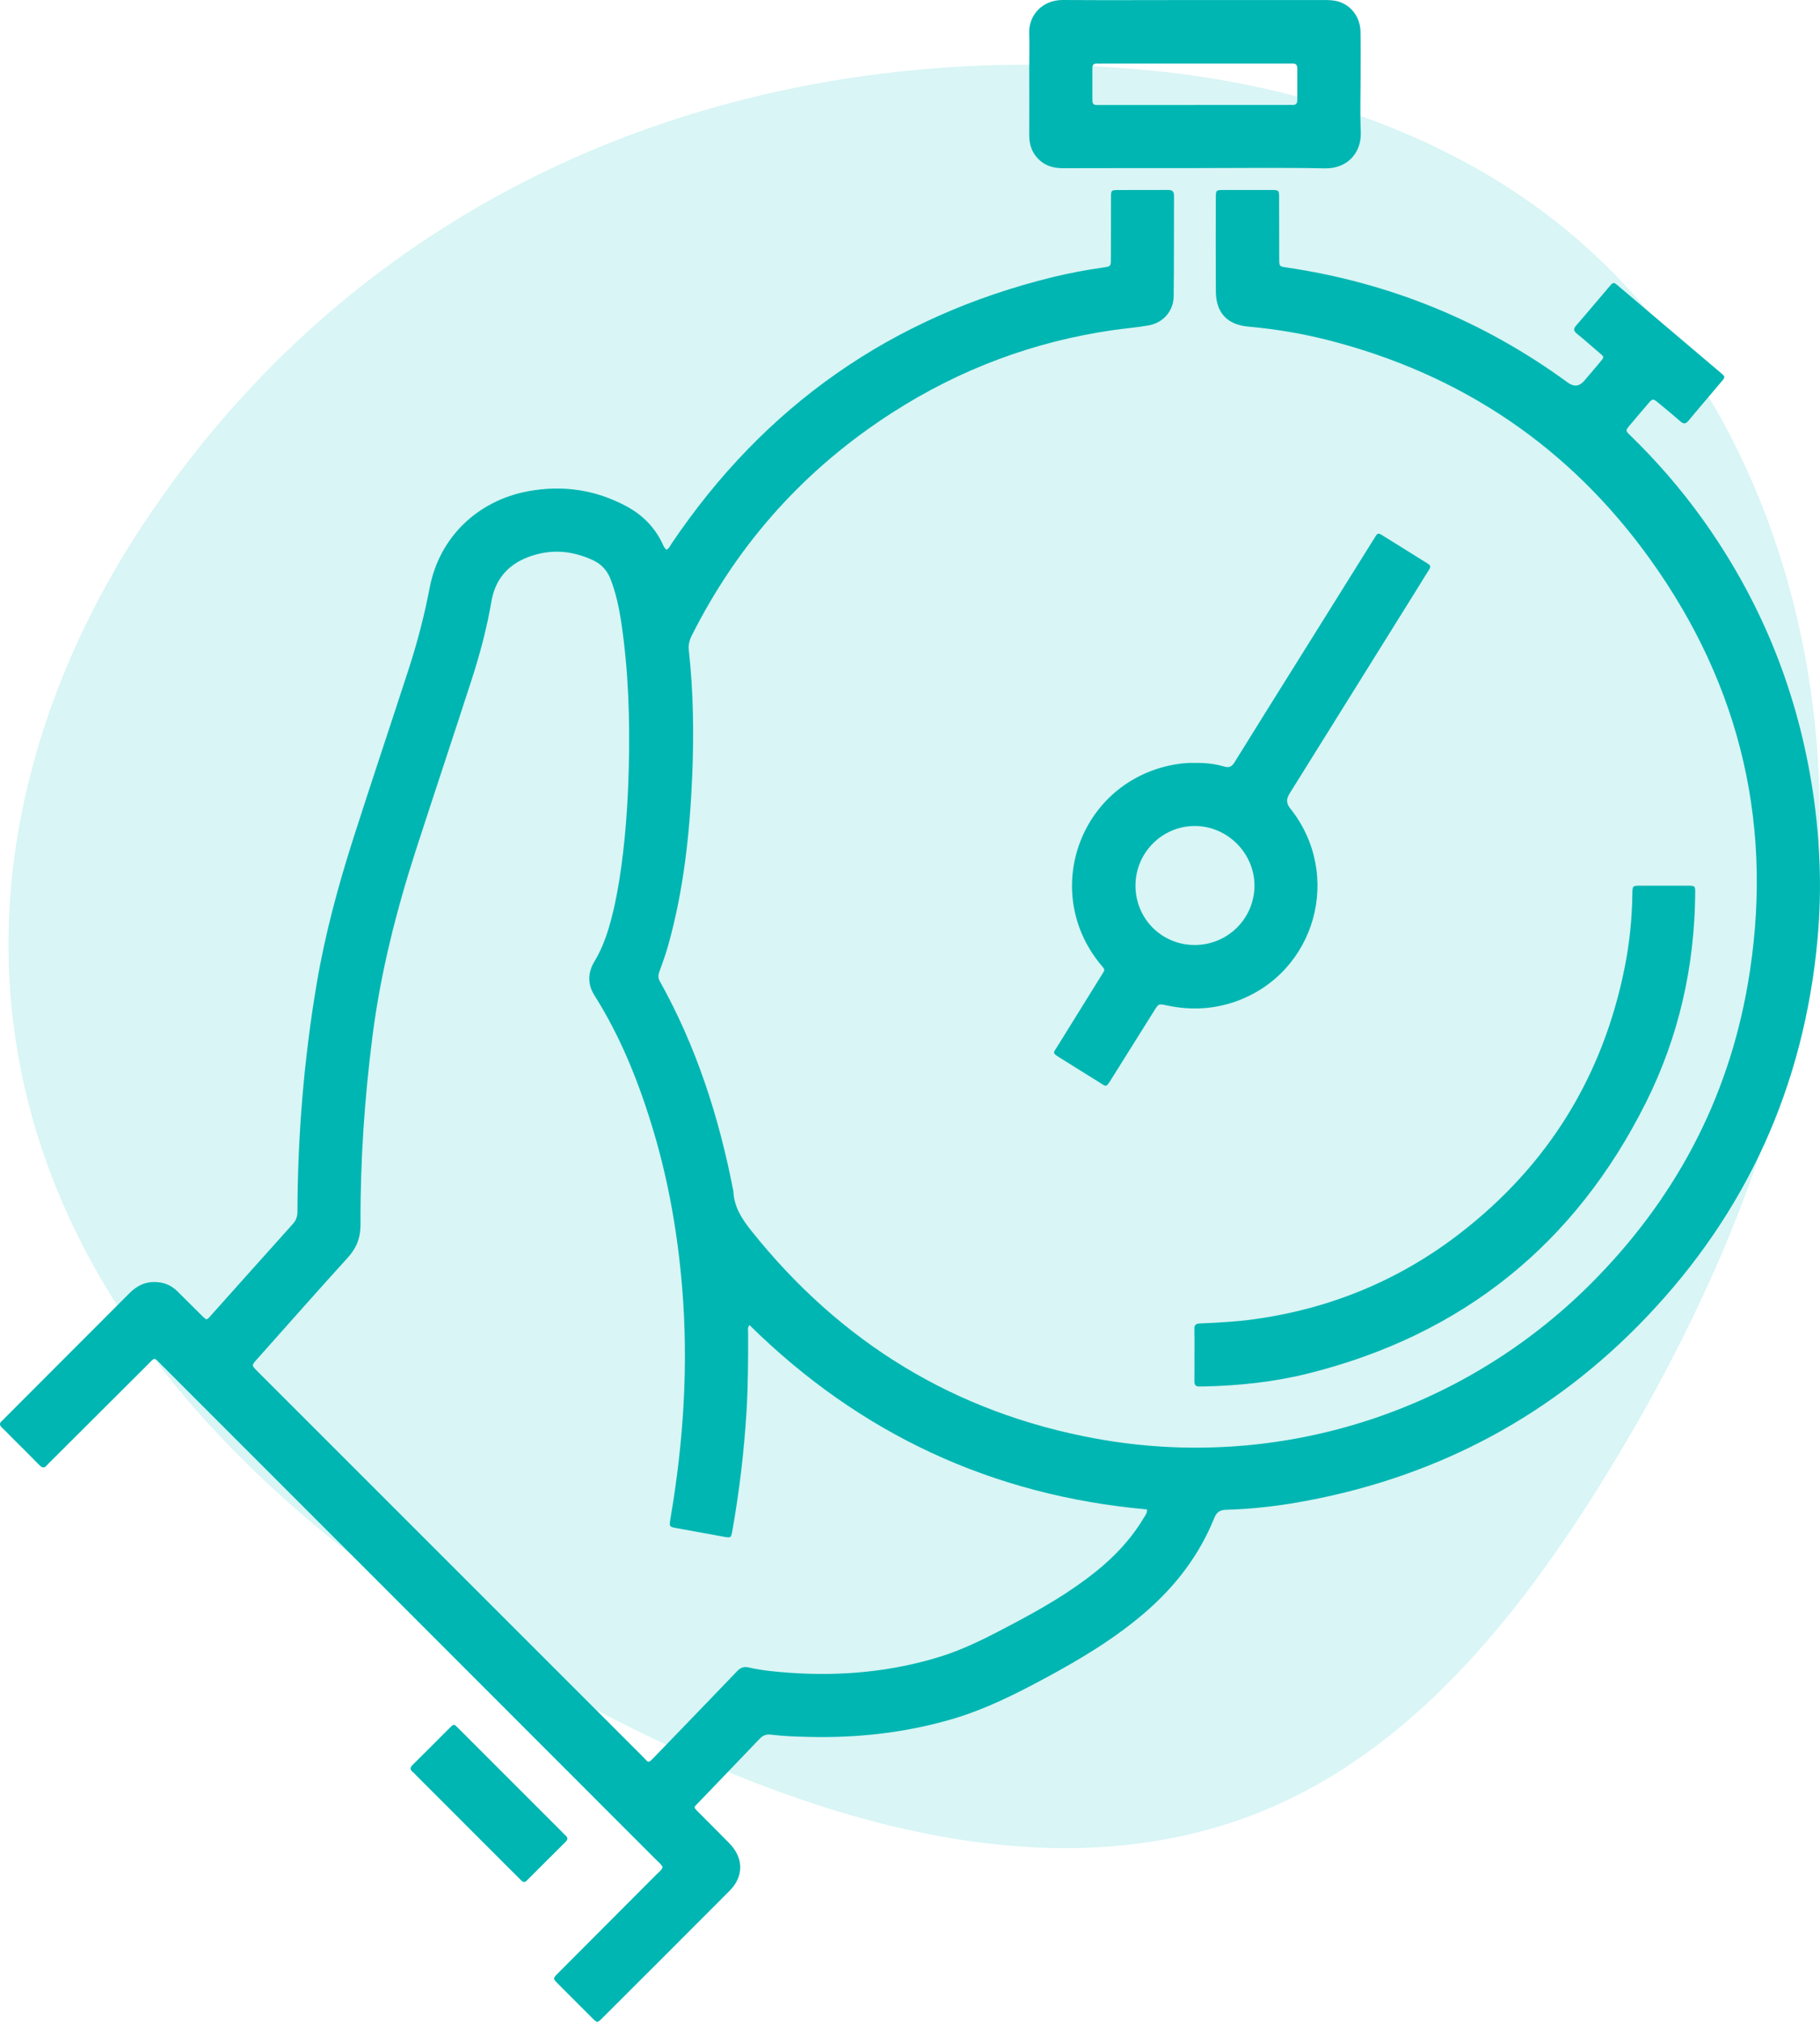 <?xml version="1.0" encoding="UTF-8"?>
<svg id="Capa_1" data-name="Capa 1" xmlns="http://www.w3.org/2000/svg" viewBox="0 0 504.56 560.42">
  <defs>
    <style>
      .cls-1 {
        fill: #00b6b2;
      }

      .cls-2 {
        fill: #00bfba;
        opacity: .15;
      }
    </style>
  </defs>
  <path class="cls-2" d="m85.44,91.77c-17.64,16.03-33.54,34.68-47.31,55.94C13.8,185.27-.53,230.16,2.82,274.79c7.27,96.66,89.31,162.48,169.69,202.91,55.24,27.79,120.95,47.73,178.08,24.06,40.32-16.7,69.45-52.53,92.59-89.53,34.03-54.42,59.35-116.02,61.16-180.18,1.81-64.16-22.55-131-73.02-170.65-32.61-25.62-73.9-38.53-115.22-42.13-86.54-7.54-169.14,16.57-230.67,72.49Z"/>
  <g>
    <path class="cls-1" d="m57.2,365.72c.71-.29,1.06-.85,1.48-1.32,7.47-8.35,14.92-16.71,22.41-25.03.91-1.01,1.36-2.01,1.37-3.4.06-21.23,1.8-42.33,5.33-63.27,2.33-13.82,6-27.32,10.27-40.65,5-15.6,10.22-31.13,15.28-46.72,2.4-7.38,4.33-14.86,5.8-22.5,2.68-13.88,13.23-24.05,27.25-26.66,9.53-1.77,18.6-.46,27.2,4.12,4.39,2.34,7.71,5.64,9.92,10.08.34.69.56,1.48,1.26,2,.79-.41,1.07-1.19,1.5-1.82,25.75-38.12,60.91-62.78,105.61-73.74,4.58-1.12,9.22-1.98,13.89-2.65,2.17-.31,2.19-.31,2.2-2.52.02-5.6.01-11.2.03-16.8,0-2.13.03-2.16,2.09-2.17,4.56-.02,9.12.02,13.68-.02,1.21-.01,1.7.38,1.7,1.64-.05,9.28.03,18.56-.09,27.84-.05,4.09-2.89,7.33-6.93,8.06-3.22.59-6.5.82-9.74,1.29-22.01,3.16-42.4,10.77-61.11,22.75-24.28,15.53-42.9,36.21-55.85,61.98-.68,1.35-.94,2.64-.78,4.13,1.27,11.56,1.42,23.15.93,34.75-.67,15.85-2.35,31.57-6.65,46.91-.69,2.46-1.55,4.87-2.43,7.27-.35.96-.45,1.73.09,2.7,10.13,18.12,16.39,37.6,20.34,57.89.02.08.05.15.06.23.14,4.39,2.35,7.77,5.01,11.1,24.71,30.96,56.4,50.4,95.4,57.55,50.09,9.18,101.39-6.96,137.36-42.97,23.06-23.08,37.84-50.66,43.43-82.8,7.48-43.02-1.63-82.59-27.09-118.02-22.3-31.04-52.26-51.27-89.38-60.71-7.22-1.83-14.55-3.05-21.97-3.71-5.83-.52-8.97-3.84-9-9.74-.06-8.64-.03-17.28-.01-25.92,0-2.19.04-2.21,2.31-2.21,4.32-.01,8.64-.01,12.96,0,2.25,0,2.27.03,2.28,2.23.02,5.6.01,11.2.03,16.8,0,2.15.03,2.15,1.98,2.44,28.63,4.22,54.65,14.83,78.02,31.91q2.56,1.87,4.56-.49c1.35-1.58,2.71-3.16,4.04-4.76,1.68-2.02,1.68-1.69-.19-3.29-1.95-1.66-3.86-3.37-5.85-4.98-.94-.76-1.09-1.32-.23-2.31,3.11-3.55,6.12-7.19,9.19-10.77,1.1-1.29,1.17-1.29,2.46-.2,9.47,8.01,18.92,16.03,28.37,24.06,1.33,1.13,1.34,1.19.29,2.44-3.03,3.62-6.13,7.18-9.13,10.82-.79.96-1.38,1.06-2.33.22-1.91-1.7-3.9-3.31-5.87-4.95-1.74-1.45-1.75-1.45-3.15.18-1.67,1.94-3.32,3.89-4.97,5.86-1.23,1.47-1.23,1.5.15,2.84,7.31,7.1,13.96,14.76,19.9,23.03,15.75,21.94,25.82,46.23,30.25,72.88,2.43,14.6,3.09,29.28,1.72,43.99-3.77,40.38-19.59,75.42-47.63,104.71-25.65,26.81-56.92,43.58-93.38,50.56-7.54,1.44-15.17,2.41-22.86,2.6-1.78.05-2.67.62-3.35,2.29-4.18,10.37-10.82,18.98-19.26,26.24-8.36,7.19-17.74,12.82-27.4,18.03-8.38,4.52-16.86,8.79-26.06,11.48-13.02,3.8-26.31,5.26-39.83,4.92-3.44-.09-6.88-.19-10.29-.62-1.29-.16-2.25.15-3.18,1.13-5.62,5.92-11.31,11.76-16.94,17.66-1.32,1.38-1.57,1.18.04,2.79,2.83,2.83,5.66,5.66,8.46,8.51,4.01,4.07,4.09,9.17.09,13.19-11.74,11.79-23.53,23.54-35.3,35.3-1.36,1.35-1.39,1.35-2.79-.04-3.18-3.16-6.35-6.33-9.5-9.5-1.43-1.44-1.43-1.46.07-2.96,9.09-9.12,18.19-18.24,27.28-27.36.61-.61,1.37-1.12,1.69-2-.45-.89-1.24-1.47-1.91-2.14-25.44-25.47-50.89-50.93-76.34-76.39-20.19-20.2-40.38-40.4-60.58-60.59-2.34-2.34-1.73-2.36-4.15.05-8.91,8.86-17.79,17.74-26.68,26.61-.34.34-.72.65-1.01,1.02-.73.93-1.34.81-2.13,0-2.39-2.47-4.85-4.87-7.29-7.31-1.02-1.02-2-2.07-3.06-3.05-.78-.72-.74-1.31.04-1.96.25-.2.45-.45.68-.68,11.54-11.54,23.08-23.08,34.6-34.64,1.9-1.9,4.04-3.09,6.77-3.11,2.52-.02,4.7.76,6.5,2.56,2.37,2.38,4.76,4.74,7.15,7.1.28.27.61.49.89.7Zm150.58,1.55c-.6.77-.38,1.43-.38,2.03.02,7.36,0,14.71-.45,22.07-.69,11.11-1.99,22.13-3.95,33.08-.32,1.78-.41,1.85-2.18,1.54-4.41-.79-8.81-1.59-13.21-2.41-2.13-.4-2.11-.42-1.73-2.7,3.62-21.22,5.01-42.54,3.23-64.03-1.21-14.63-3.69-29.02-7.87-43.09-3.95-13.3-9.03-26.13-16.48-37.93-1.91-3.03-1.81-6.26.03-9.32,1.75-2.9,2.99-6.01,3.96-9.23,1.33-4.45,2.26-8.99,2.98-13.57,1.59-10.13,2.31-20.33,2.58-30.57.35-13.69-.07-27.35-2.12-40.91-.6-3.96-1.45-7.86-2.89-11.61-.93-2.43-2.48-4.2-4.88-5.32-5.95-2.79-12.01-3.2-18.15-.83-5.58,2.16-9,6.24-10.02,12.18-1.27,7.42-3.2,14.68-5.52,21.83-5.05,15.59-10.23,31.13-15.29,46.71-5.48,16.91-9.87,34.08-12.14,51.75-2.23,17.39-3.44,34.86-3.35,52.39.02,3.7-1.08,6.58-3.55,9.29-8.5,9.35-16.86,18.83-25.27,28.27-1.38,1.55-1.36,1.57.05,3.03.17.17.34.34.51.51,35.47,35.47,70.93,70.94,106.41,106.39,1.84,1.84,1.42,2.17,3.59-.08,7.55-7.83,15.13-15.63,22.65-23.5.94-.98,1.83-1.36,3.15-1.06,3.75.86,7.57,1.22,11.4,1.49,14.18.99,28.11-.24,41.73-4.46,7.15-2.21,13.73-5.68,20.3-9.16,8-4.23,15.82-8.75,22.9-14.44,5.22-4.19,9.75-9,13.2-14.77.42-.7,1.05-1.36.97-2.45-42.88-3.83-79.59-20.91-110.21-51.1Z"/>
    <path class="cls-1" d="m331.24,211.48c2.82-.08,5.53.23,8.15.99,1.43.41,2.12.02,2.87-1.19,5.38-8.71,10.82-17.37,16.24-26.05,7.33-11.73,14.66-23.46,21.98-35.19.34-.54.69-1.08,1.02-1.62.38-.62.83-.6,1.39-.25,4.34,2.72,8.68,5.43,13.03,8.12.73.45.7.93.28,1.58-.99,1.55-1.94,3.13-2.91,4.69-11.84,19-23.68,38-35.53,57-.13.2-.25.41-.37.61q-1.23,2,.23,3.82c14.76,18.38,7.2,45.58-14.88,53.54-6.34,2.28-12.81,2.55-19.37,1.13-2.15-.46-2.16-.48-3.36,1.44-3.95,6.3-7.9,12.6-11.84,18.9-1.66,2.66-1.37,2.26-3.75.79-3.54-2.17-7.05-4.41-10.59-6.6-2.23-1.37-1.82-1.33-.75-3.05,3.96-6.39,7.94-12.76,11.89-19.16,1.63-2.64,1.5-1.94-.17-4.04-15.88-19.83-5.64-49.07,19.14-54.69,2.43-.55,4.88-.85,7.29-.78Zm-.07,50.46c9.12.02,16.52-7.26,16.61-16.32.09-9.06-7.52-16.7-16.58-16.67-9.05.03-16.41,7.44-16.41,16.53,0,9.16,7.25,16.44,16.39,16.46Z"/>
    <path class="cls-1" d="m331.14,375.59c0-2.4.04-4.8-.02-7.2-.03-1.15.43-1.5,1.54-1.55,5.03-.22,10.06-.48,15.06-1.17,21.13-2.94,40.24-10.81,57.09-23.85,24.4-18.87,39.61-43.53,45.63-73.8,1.33-6.67,2.01-13.44,2.1-20.25.03-2.24.06-2.27,2.24-2.27,4.32-.02,8.64-.01,12.96,0,2.24,0,2.24.03,2.22,2.2-.18,20.32-4.58,39.72-13.64,57.86-19.67,39.37-50.96,64.49-93.71,75.16-9.42,2.35-19.04,3.36-28.74,3.58-.4,0-.8-.02-1.2.01-1.12.1-1.58-.39-1.55-1.52.05-2.4.02-4.8.01-7.2Z"/>
    <path class="cls-1" d="m331.38,46.6c-12.23,0-24.47-.02-36.7.02-2.42,0-4.59-.53-6.42-2.16-2.1-1.88-2.95-4.27-2.93-7.07.04-6.24,0-12.47,0-18.71,0-3.12.11-6.24-.01-9.35C285.12,4.13,289.07-.04,294.65,0c12.15.08,24.31.01,36.46.01,11.99,0,23.99,0,35.98,0,1.36,0,2.73.03,4.04.44,3.55,1.1,5.98,4.39,6.05,8.36.07,3.84.03,7.68.03,11.51,0,5.44-.19,10.88.04,16.31.24,5.6-3.64,10.15-9.9,10.03-11.99-.23-23.99-.07-35.98-.07Zm-.17-17.51c8.48,0,16.96,0,25.43,0,.56,0,1.12-.03,1.68,0,.91.04,1.33-.4,1.33-1.28,0-2.96,0-5.92,0-8.88,0-.87-.37-1.35-1.3-1.3-.48.02-.96,0-1.44,0-17.12,0-34.23,0-51.35,0-.48,0-.96.03-1.44,0-.91-.04-1.29.36-1.28,1.28.02,2.96.02,5.92,0,8.88,0,.88.31,1.36,1.25,1.31.56-.02,1.12,0,1.68,0,8.48,0,16.96,0,25.43,0Z"/>
    <path class="cls-1" d="m145.29,521.66c-.46-.04-.72-.37-.99-.64-.91-.89-1.82-1.8-2.72-2.7-8.64-8.65-17.29-17.29-25.93-25.94-.4-.4-.75-.84-1.19-1.18-.96-.75-.74-1.35.05-2.12,3.03-2.96,6-5.98,8.99-8.97.56-.57,1.14-1.12,1.71-1.68.42-.41.82-.42,1.23,0,.34.34.68.67,1.02,1.01,9.49,9.49,18.98,18.98,28.48,28.48.28.28.55.59.85.85.71.61.64,1.14-.01,1.78-3.52,3.48-7.01,7-10.52,10.5-.28.28-.54.6-.96.63Z"/>
  </g>
</svg>